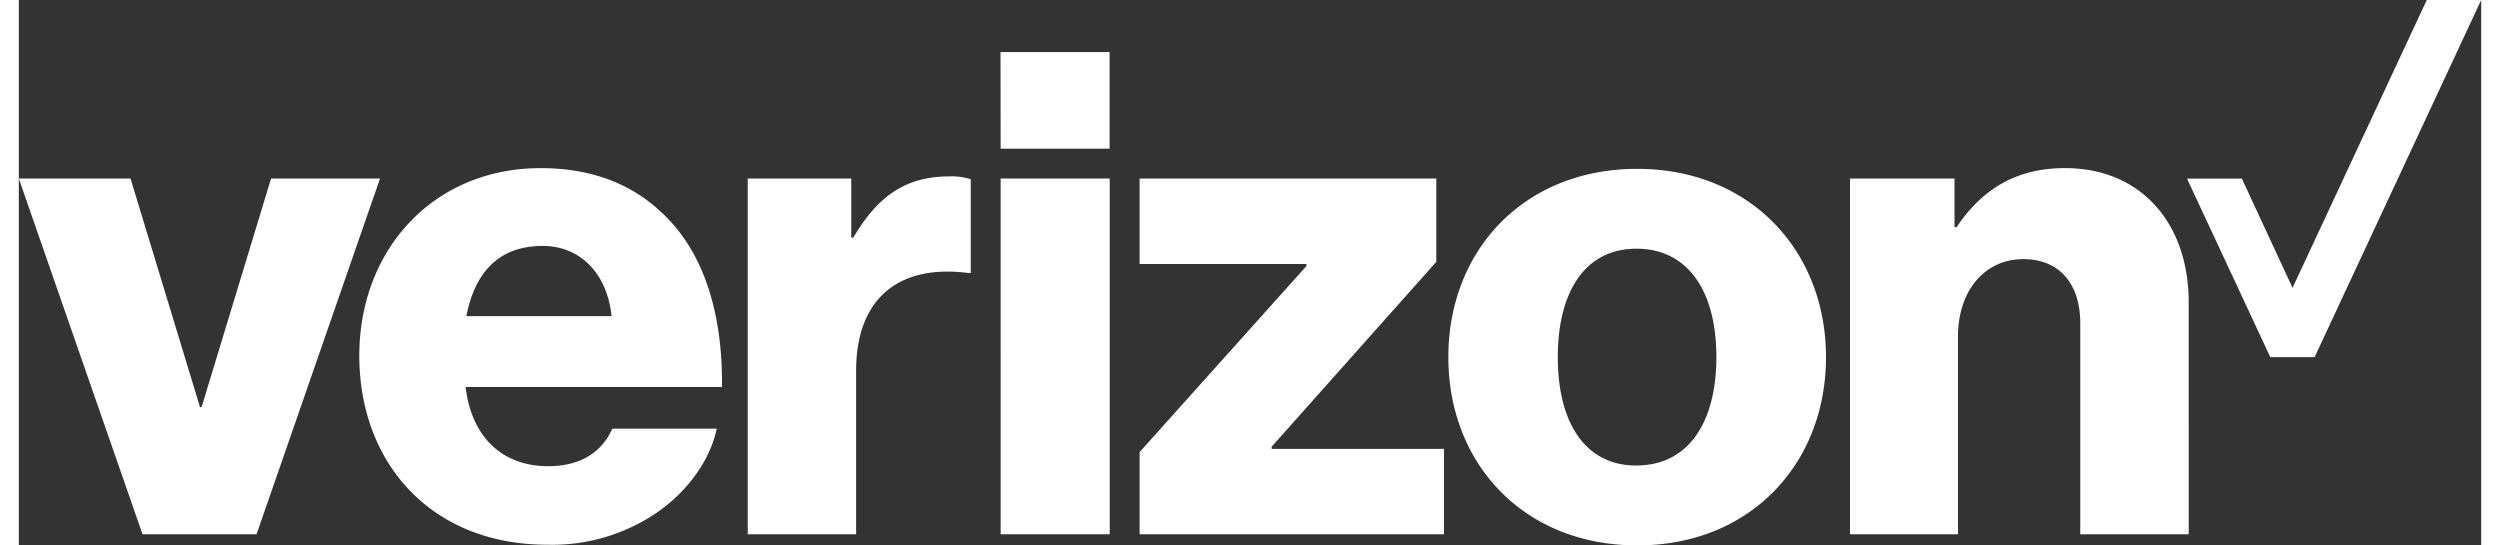 <svg id="Layer_1" data-name="Layer 1" width="165" height="36"  xmlns="http://www.w3.org/2000/svg" viewBox="0 0 410.4 90.91"><rect x="0" y="0" width="410.4" height="90.91" fill="#333333" stroke="none"/><defs><style>.cls-1{fill:#fff;}</style></defs><polygon class="cls-1" points="401.33 0 378.96 47.97 370.51 29.77 361.37 29.77 375.25 59.52 382.64 59.52 410.4 0 401.33 0"/><path class="cls-1" d="M356,299.6H374v-33c0-7.53,4.4-12.86,10.89-12.86,6.25,0,9.49,4.4,9.49,10.66v35.2h18.07V260.93c0-13.09-7.88-22.36-20.62-22.36-8.1,0-13.78,3.48-18.06,9.84h-.35v-8.1H356Zm-35.44-60.91c-18.87,0-31.5,13.55-31.5,31.38s12.63,31.38,31.5,31.38S352,287.79,352,270.07s-12.62-31.38-31.5-31.38m-.11,49.45c-8.57,0-13.09-7.18-13.09-18.07S311.84,252,320.41,252s13.32,7.06,13.32,18.06-4.75,18.07-13.32,18.07M237.6,299.6h50.73V285.36H259.61V285l27.44-30.81V240.31H237.6v14.24h27.8v.35l-27.8,31Zm-23.16,0h18.18V240.31H214.44Zm-42.15,0h18.06V272.39c0-12.39,7.41-17.84,18.77-16.33h.34V240.43a10.2,10.2,0,0,0-3.7-.47c-7.07,0-11.82,3.25-15.87,10.19h-.35v-9.84H172.29Zm-33.24-11.35c-8,0-12.85-5.21-13.78-13.2H168c.12-12.74-3.24-22.93-10.3-29.3-5-4.63-11.58-7.18-19.92-7.18-17.84,0-30.23,13.55-30.23,31.27s11.81,31.5,31.38,31.5A31,31,0,0,0,157.12,296c5.21-3.59,8.91-8.8,10-14H149.71c-1.74,3.94-5.33,6.25-10.66,6.25m-.93-36.71c6.37,0,10.78,4.75,11.47,11.7h-24.2c1.39-7.07,5.2-11.7,12.73-11.7M71.42,299.6h19L111,240.31H92.84l-11.58,38.1H81l-11.58-38.1H50.8Zm143-80.37h18.18v16.1H214.44Z" transform="translate(-50.8 -210.55)"/></svg>